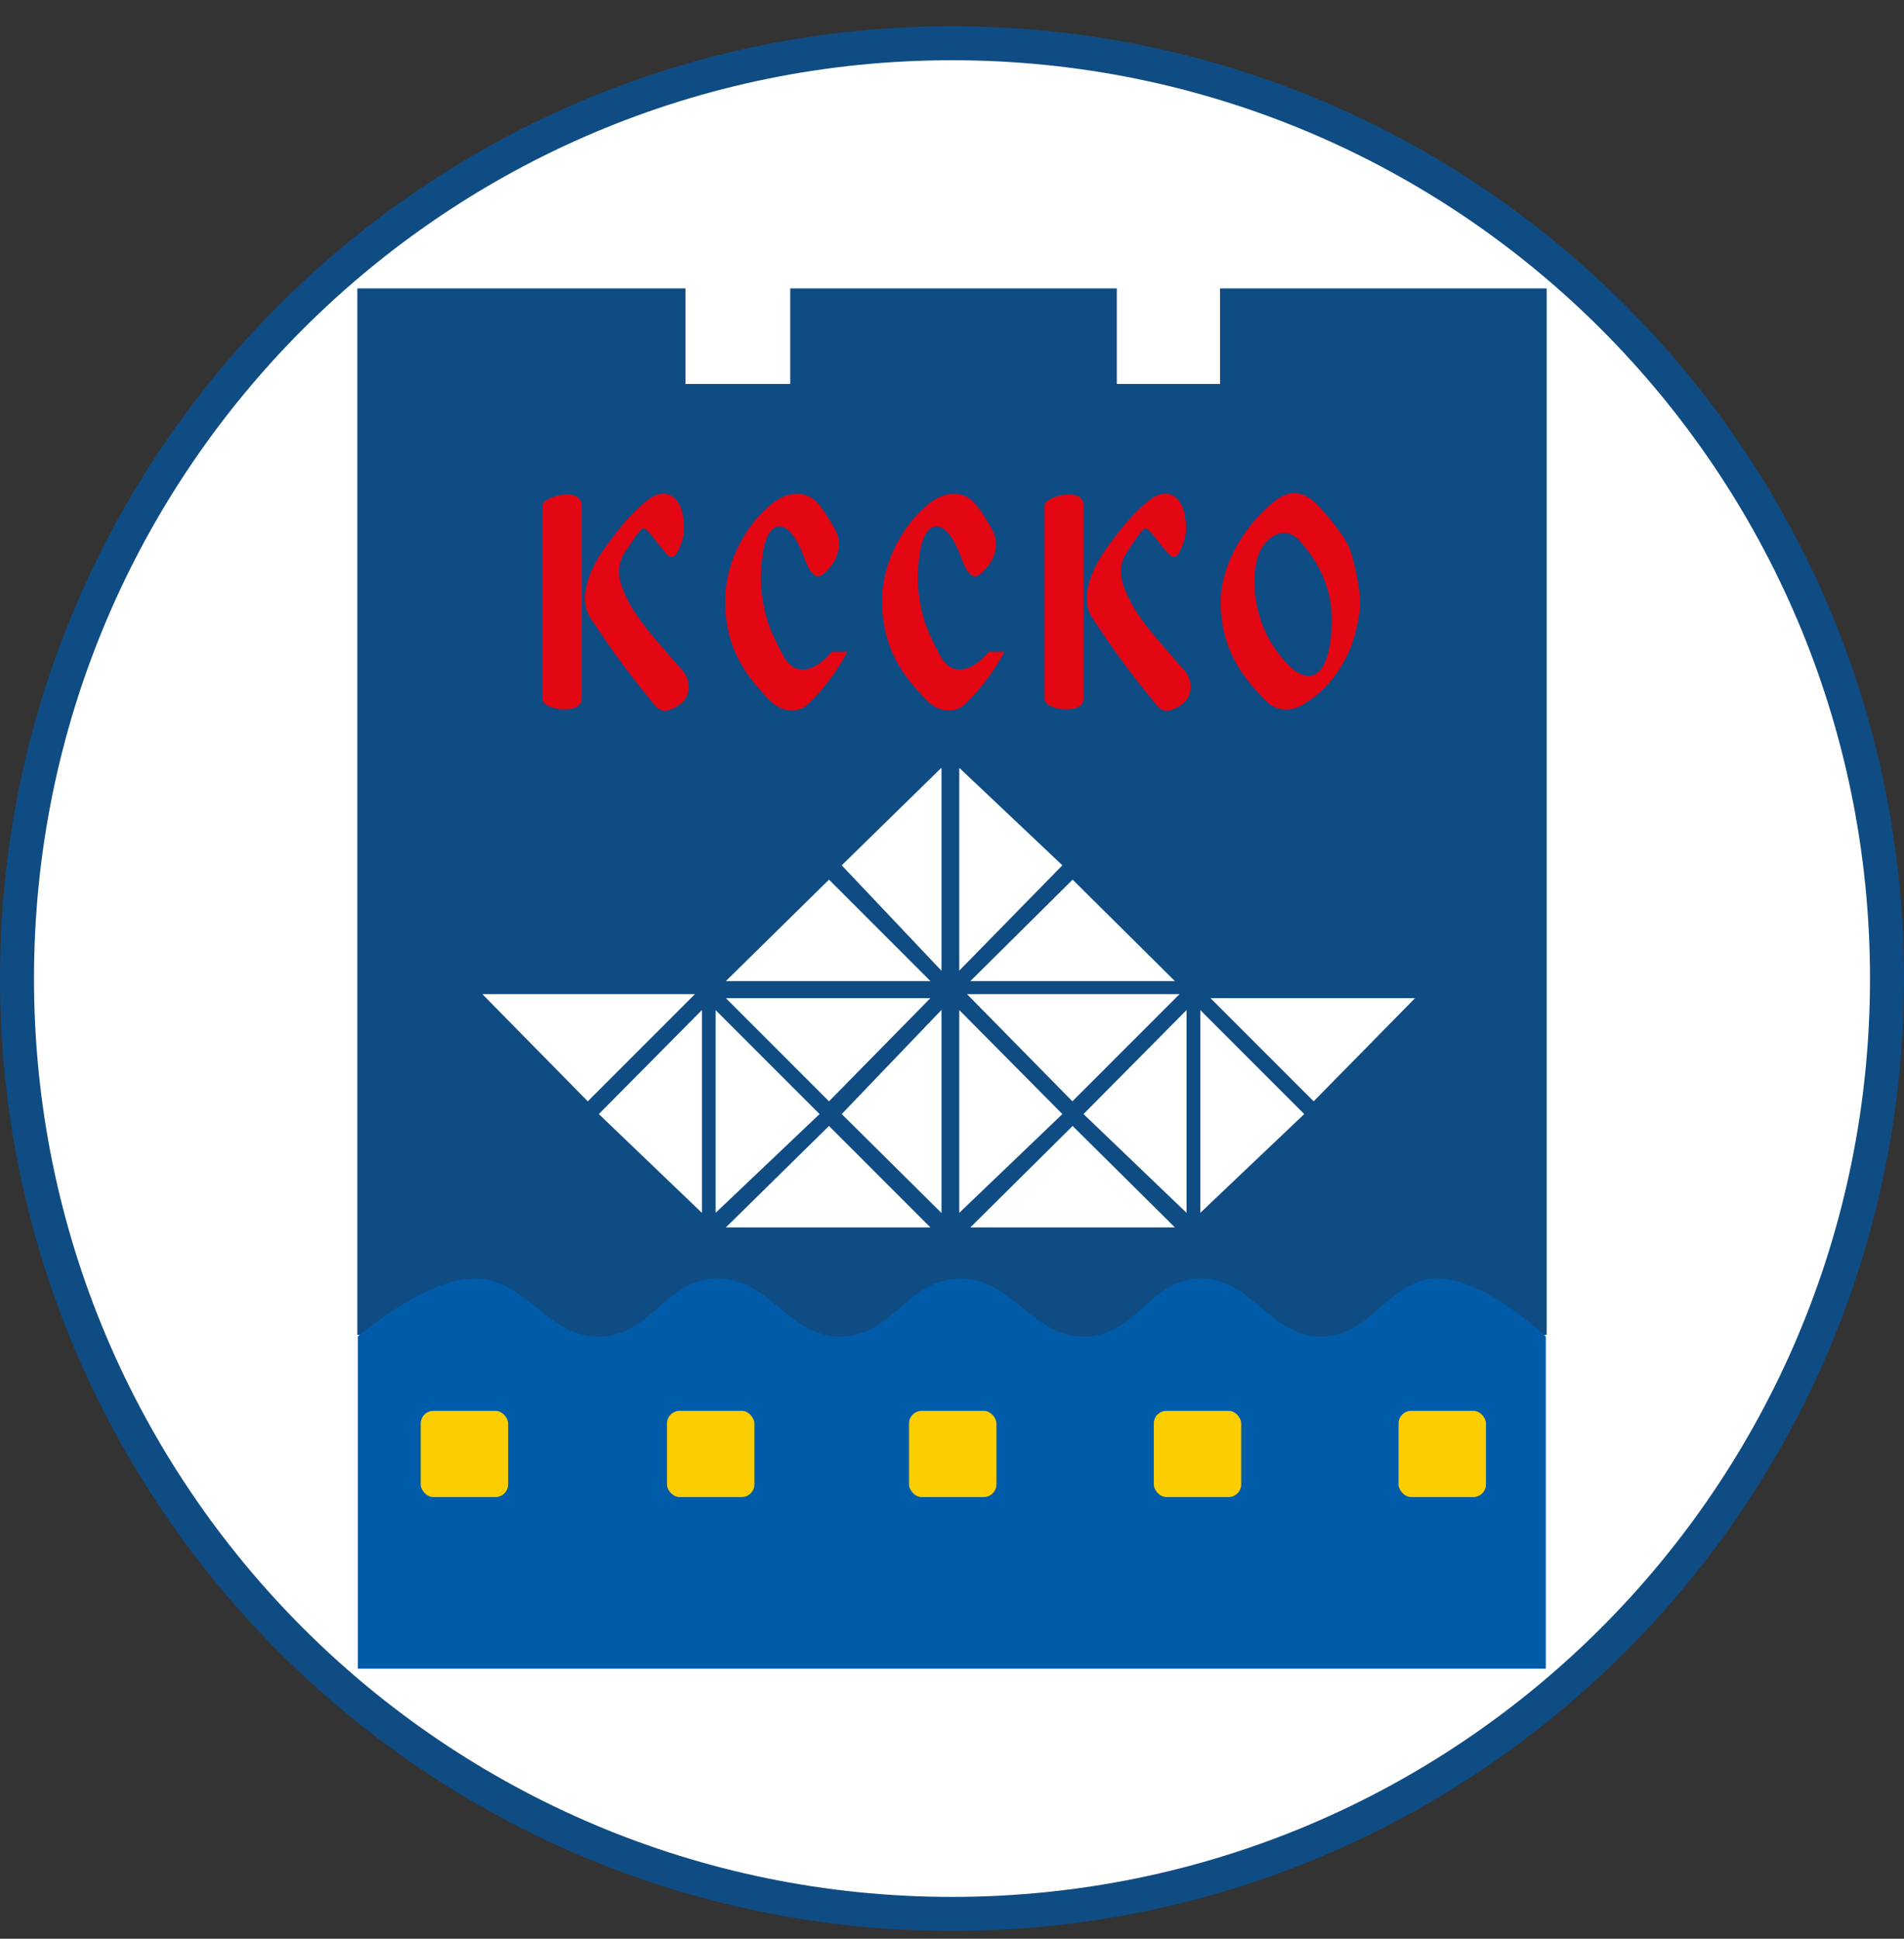<svg width="56" height="57" viewBox="0 0 56 57" fill="none" xmlns="http://www.w3.org/2000/svg">
<rect x="0" y="0" width="56" height="57" fill="#333333" stroke="none"/>
<g clip-path="url(#clip0_539_1145)">
<path d="M28 1.271C43.188 1.271 55.5 13.583 55.5 28.77C55.5 43.958 43.188 56.27 28 56.27C12.812 56.27 0.5 43.958 0.5 28.77C0.5 13.583 12.812 1.271 28 1.271Z" fill="white" stroke="#0F4C83"/>
<path d="M10.51 8.479V39.245L27.768 40.783L45.49 39.245V8.479H35.884V11.289H32.848V8.479H23.242V11.289H20.161V8.479H10.51Z" fill="#0F4C83"/>
<path d="M17.288 32.274L14.364 29.302H20.26L17.288 32.274Z" fill="white"/>
<path d="M20.571 35.485V29.877L17.719 32.753L20.571 35.485Z" fill="white"/>
<path d="M21.122 35.485V29.877L23.998 32.753L21.122 35.485Z" fill="white"/>
<path d="M21.53 36.013L24.382 33.209L27.186 36.013H21.53Z" fill="white"/>
<path d="M27.186 29.422L24.382 32.274L21.53 29.422H27.186Z" fill="white"/>
<path d="M27.617 29.877V35.485L24.861 32.753L27.617 29.877Z" fill="white"/>
<path d="M28.288 29.877V35.485L31.14 32.753L28.288 29.877Z" fill="white"/>
<path d="M31.548 33.209L28.72 36.013H34.376L31.548 33.209Z" fill="white"/>
<path d="M31.542 32.274L28.618 29.302H34.514L31.542 32.274Z" fill="white"/>
<path d="M34.825 35.485V29.877L31.974 32.753L34.825 35.485Z" fill="white"/>
<path d="M35.377 35.485V29.877L38.253 32.753L35.377 35.485Z" fill="white"/>
<path d="M41.44 29.422L38.636 32.274L35.784 29.422H41.44Z" fill="white"/>
<path d="M27.617 22.747V28.355L24.861 25.443L27.617 22.747Z" fill="white"/>
<path d="M28.288 22.747V28.355L31.14 25.443L28.288 22.747Z" fill="white"/>
<path d="M21.53 28.771L24.382 25.967L27.186 28.771H21.53Z" fill="white"/>
<path d="M31.548 25.967L28.72 28.771H34.376L31.548 25.967Z" fill="white"/>
<path d="M17.288 32.274L14.364 29.302H20.26L17.288 32.274Z" stroke="white" stroke-width="0.149"/>
<path d="M20.571 35.485V29.877L17.719 32.753L20.571 35.485Z" stroke="white" stroke-width="0.149"/>
<path d="M21.122 35.485V29.877L23.998 32.753L21.122 35.485Z" stroke="white" stroke-width="0.149"/>
<path d="M21.53 36.013L24.382 33.209L27.186 36.013H21.53Z" stroke="white" stroke-width="0.149"/>
<path d="M27.186 29.422L24.382 32.274L21.53 29.422H27.186Z" stroke="white" stroke-width="0.149"/>
<path d="M27.617 29.877V35.485L24.861 32.753L27.617 29.877Z" stroke="white" stroke-width="0.149"/>
<path d="M28.288 29.877V35.485L31.14 32.753L28.288 29.877Z" stroke="white" stroke-width="0.149"/>
<path d="M31.548 33.209L28.72 36.013H34.376L31.548 33.209Z" stroke="white" stroke-width="0.149"/>
<path d="M31.542 32.274L28.618 29.302H34.514L31.542 32.274Z" stroke="white" stroke-width="0.149"/>
<path d="M34.825 35.485V29.877L31.974 32.753L34.825 35.485Z" stroke="white" stroke-width="0.149"/>
<path d="M35.377 35.485V29.877L38.253 32.753L35.377 35.485Z" stroke="white" stroke-width="0.149"/>
<path d="M41.44 29.422L38.636 32.274L35.784 29.422H41.44Z" stroke="white" stroke-width="0.149"/>
<path d="M27.617 22.747V28.355L24.861 25.443L27.617 22.747Z" stroke="white" stroke-width="0.149"/>
<path d="M28.288 22.747V28.355L31.14 25.443L28.288 22.747Z" stroke="white" stroke-width="0.149"/>
<path d="M21.53 28.771L24.382 25.967L27.186 28.771H21.53Z" stroke="white" stroke-width="0.149"/>
<path d="M31.548 25.967L28.72 28.771H34.376L31.548 25.967Z" stroke="white" stroke-width="0.149"/>
<path d="M10.524 49.062V39.295C10.524 39.295 12.389 37.682 13.843 37.595C15.492 37.496 16.067 39.397 17.716 39.295C19.163 39.205 19.569 37.672 21.017 37.595C22.635 37.508 23.183 39.373 24.802 39.295C26.265 39.225 26.684 37.675 28.147 37.595C29.788 37.505 30.357 39.402 31.998 39.295C33.43 39.201 33.821 37.657 35.255 37.595C36.819 37.527 37.32 39.318 38.886 39.295C40.405 39.273 40.868 37.516 42.385 37.595C43.757 37.666 45.465 39.295 45.465 39.295V49.062H10.524Z" fill="#005CA9"/>
<rect x="12.374" y="41.48" width="2.571" height="2.535" rx="0.373" fill="#FCCD00"/>
<rect x="26.736" y="41.48" width="2.571" height="2.535" rx="0.373" fill="#FCCD00"/>
<rect x="19.617" y="41.48" width="2.571" height="2.535" rx="0.373" fill="#FCCD00"/>
<rect x="33.935" y="41.48" width="2.571" height="2.535" rx="0.373" fill="#FCCD00"/>
<rect x="41.134" y="41.48" width="2.571" height="2.535" rx="0.373" fill="#FCCD00"/>
<path d="M15.957 20.55V14.862C15.957 14.597 17.107 14.287 17.107 14.862V20.55C17.107 21.022 15.957 20.889 15.957 20.55Z" fill="#E30613"/>
<path d="M17.372 18.178C16.938 17.526 17.447 16.597 17.725 16.203C18.183 15.555 18.515 15.142 18.993 14.744C19.627 14.216 20.014 14.694 20.083 15.142C20.148 15.555 20.134 15.741 19.995 16.085C19.802 16.563 19.661 16.34 19.538 16.203C19.22 15.849 18.993 15.44 18.875 15.555C18.718 15.707 18.571 15.953 18.4 16.203C18.126 16.604 18.169 16.986 18.359 17.426C18.684 18.178 19.248 18.763 20.083 19.725C20.337 20.017 20.315 20.495 19.995 20.712C19.442 21.088 19.333 20.822 19.111 20.55C18.359 19.632 17.957 19.056 17.372 18.178Z" fill="#E30613"/>
<path d="M24.404 16.685C24.194 16.921 23.956 17.234 23.652 16.393C23.199 15.142 22.576 15.225 22.431 16.292C22.358 16.826 22.349 17.119 22.431 17.639C22.53 18.277 22.704 18.646 22.991 19.194C23.325 19.894 23.894 19.821 24.468 19.163H24.922C24.713 19.573 24.279 20.223 23.752 20.712C23.474 20.971 22.991 20.952 22.64 20.591C21.904 19.834 21.392 19.101 21.33 17.862C21.261 16.493 22.039 15.285 22.79 14.744C23.208 14.443 23.752 14.403 24.103 14.854C24.274 15.073 24.404 15.293 24.555 15.555C24.777 15.941 24.665 16.393 24.404 16.685Z" fill="#E30613"/>
<path d="M29.021 16.685C28.811 16.921 28.573 17.234 28.269 16.393C27.817 15.142 27.194 15.225 27.048 16.292C26.975 16.826 26.967 17.119 27.048 17.639C27.148 18.277 27.321 18.646 27.608 19.194C27.942 19.894 28.511 19.821 29.085 19.163H29.54C29.331 19.573 28.896 20.223 28.369 20.712C28.091 20.971 27.608 20.952 27.258 20.591C26.522 19.834 26.01 19.101 25.947 17.862C25.878 16.493 26.657 15.285 27.407 14.744C27.825 14.443 28.369 14.403 28.72 14.854C28.891 15.073 29.021 15.293 29.172 15.555C29.395 15.941 29.283 16.393 29.021 16.685Z" fill="#E30613"/>
<path d="M30.719 20.55V14.862C30.719 14.597 31.869 14.287 31.869 14.862V20.55C31.869 21.022 30.719 20.889 30.719 20.55Z" fill="#E30613"/>
<path d="M32.134 18.178C31.7 17.526 32.209 16.597 32.488 16.203C32.945 15.555 33.277 15.142 33.755 14.744C34.389 14.216 34.776 14.694 34.845 15.142C34.91 15.555 34.896 15.741 34.757 16.085C34.564 16.563 34.423 16.34 34.3 16.203C33.982 15.849 33.755 15.44 33.637 15.555C33.48 15.707 33.333 15.953 33.162 16.203C32.889 16.604 32.931 16.986 33.121 17.426C33.446 18.178 34.011 18.763 34.845 19.725C35.099 20.017 35.077 20.495 34.757 20.712C34.204 21.088 34.095 20.822 33.873 20.55C33.121 19.632 32.719 19.056 32.134 18.178Z" fill="#E30613"/>
<path d="M40.004 17.735C40.004 18.061 39.847 18.841 39.614 19.287C39.263 19.959 38.898 20.365 38.326 20.712C38.002 20.909 37.565 20.952 37.214 20.591C36.478 19.834 35.966 19.101 35.904 17.862C35.835 16.493 36.814 15.222 37.565 14.68C37.982 14.38 38.346 14.468 38.7 14.794C38.83 14.913 39.55 15.715 39.706 16.162C39.853 16.582 40.004 17.342 40.004 17.735Z" fill="#E30613"/>
<path d="M38.178 15.905C37.9 15.596 37.46 15.623 37.139 16.136C36.811 16.66 36.822 18.033 37.524 19.042C38.545 20.511 39.131 19.769 39.131 18.205C39.131 17.119 38.594 16.367 38.178 15.905Z" fill="#0F4C83" stroke="#0F4C83" stroke-width="0.075"/>
</g>
<defs>
<clipPath id="clip0_539_1145">
<rect width="56" height="56" fill="white" transform="translate(0 0.771)"/>
</clipPath>
</defs>
</svg>
